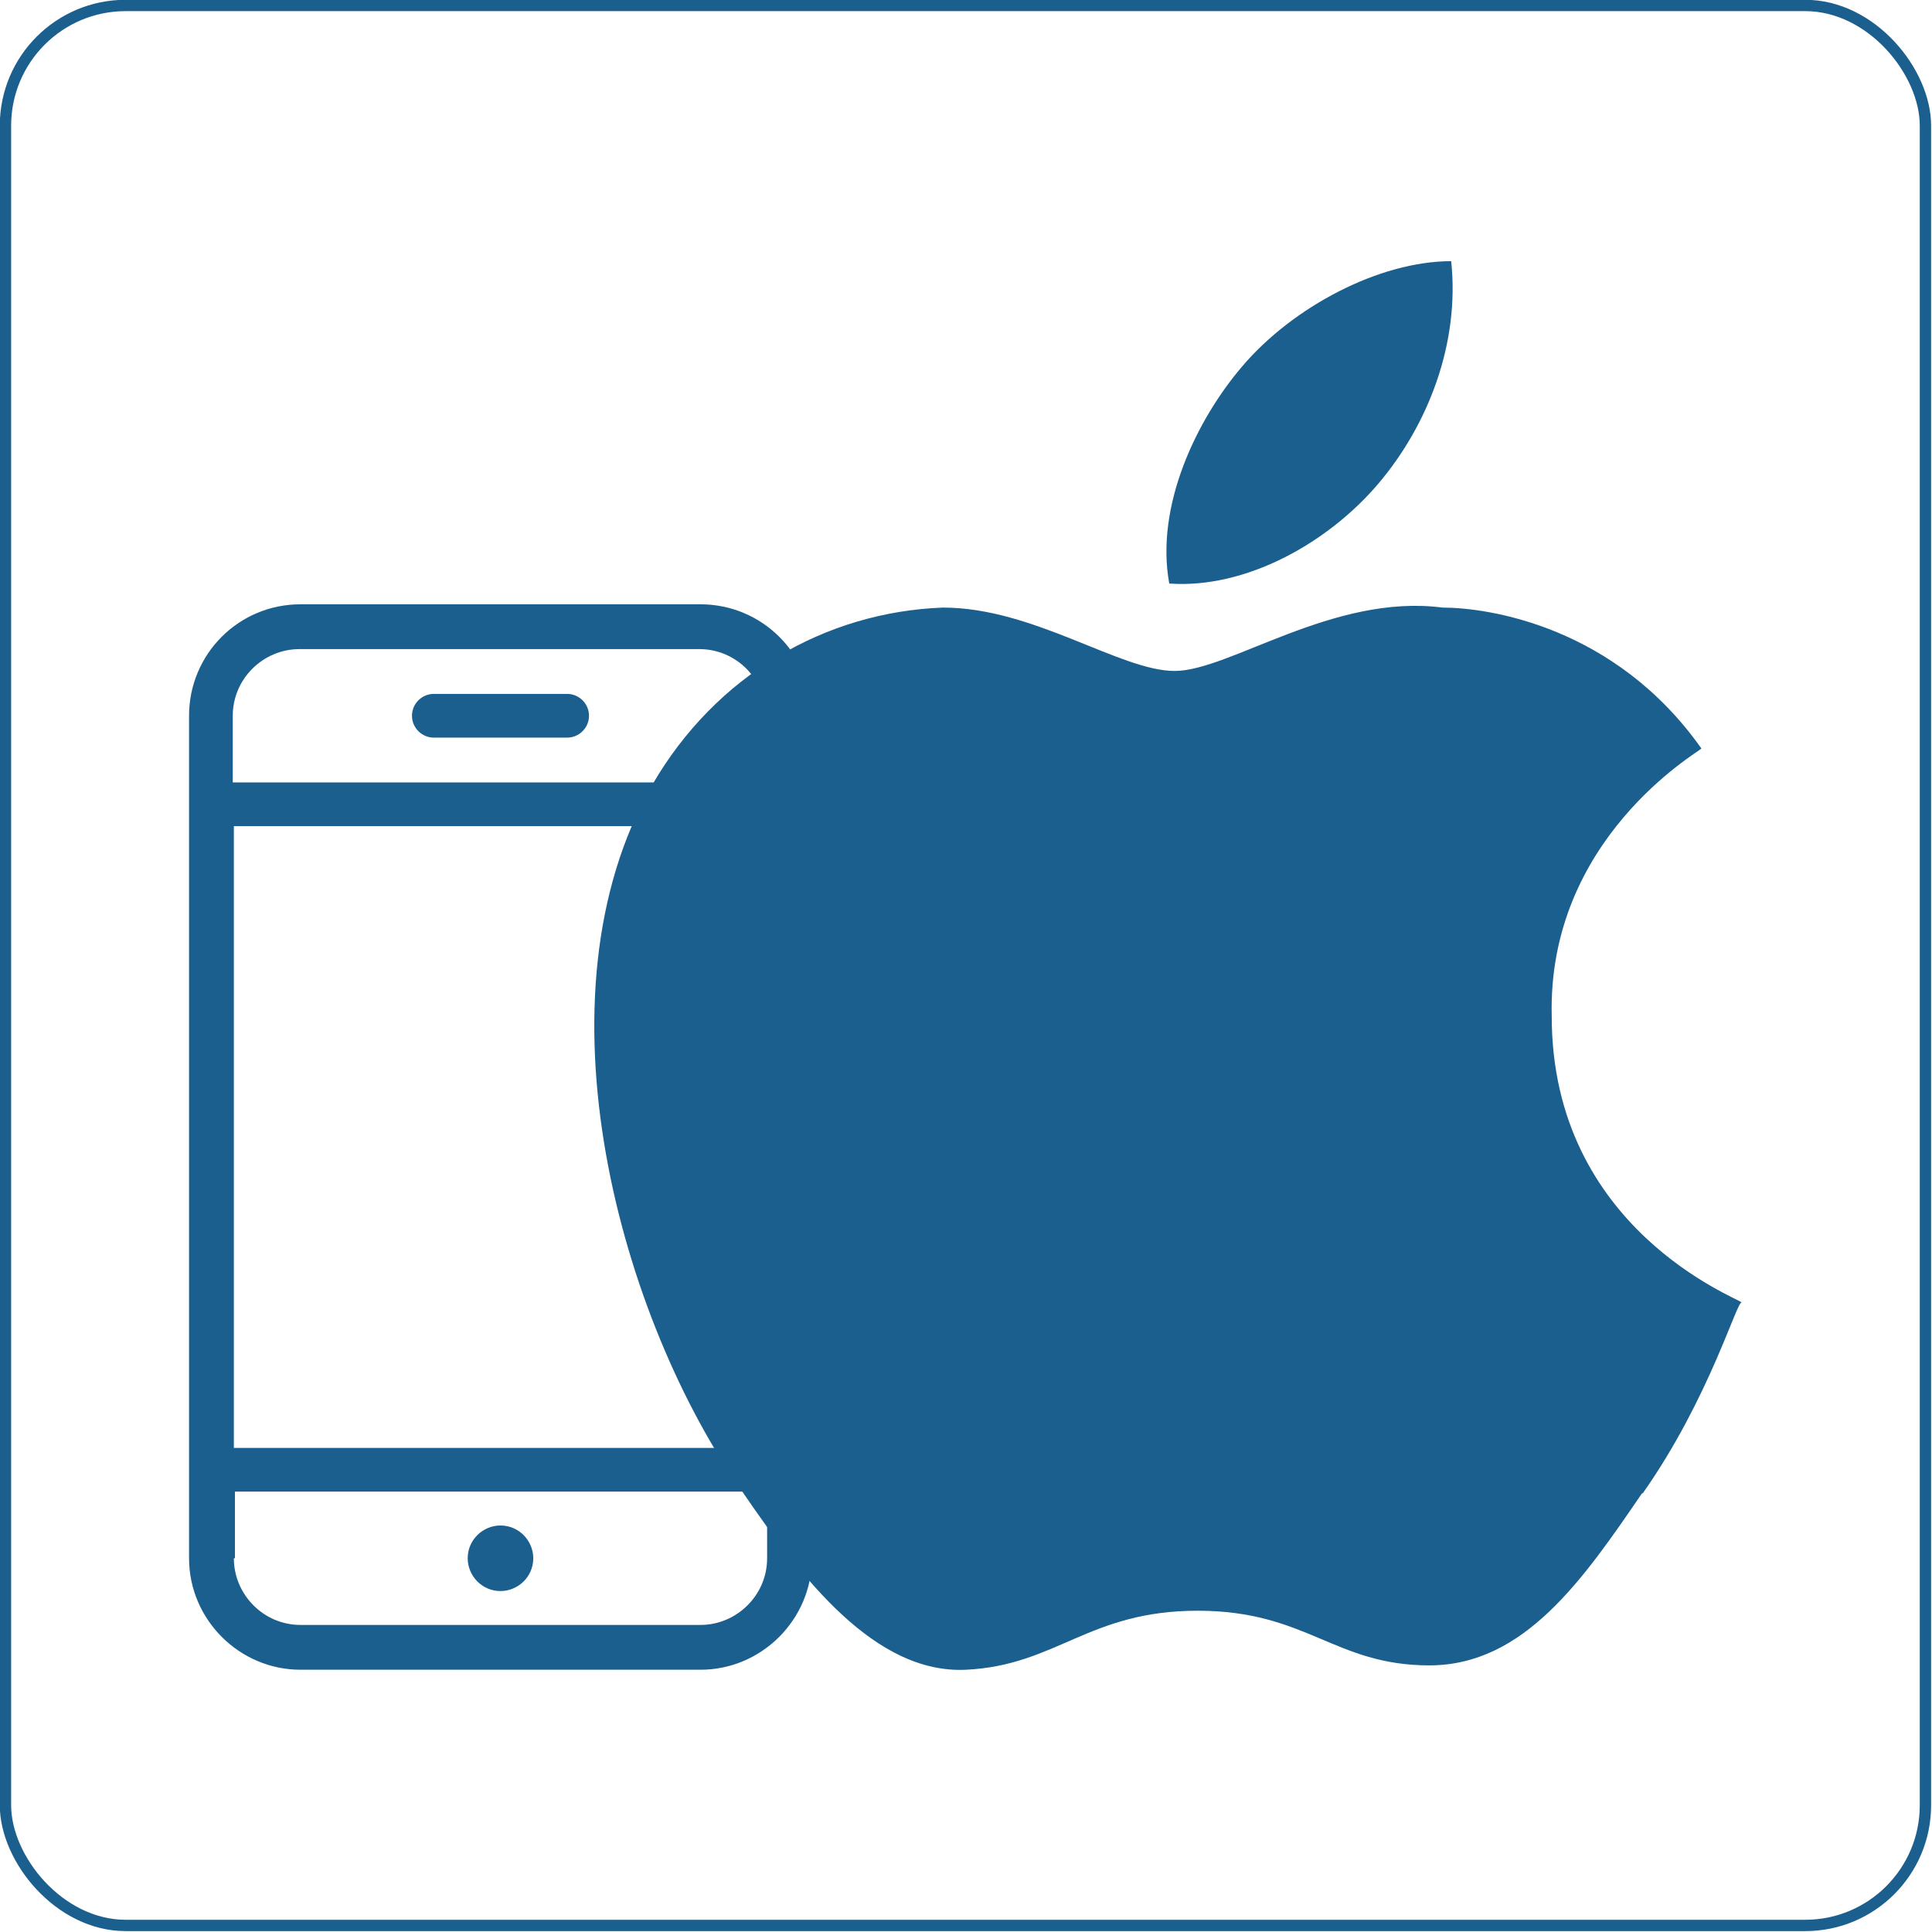 <?xml version="1.0" encoding="UTF-8"?>
<!DOCTYPE svg PUBLIC "-//W3C//DTD SVG 1.1//EN" "http://www.w3.org/Graphics/SVG/1.1/DTD/svg11.dtd">
<!-- Creator: CorelDRAW X6 -->
<svg xmlns="http://www.w3.org/2000/svg" xml:space="preserve" width="68.133mm" height="68.133mm" version="1.1" style="shape-rendering:geometricPrecision; text-rendering:geometricPrecision; image-rendering:optimizeQuality; fill-rule:evenodd; clip-rule:evenodd"
viewBox="0 0 1768 1768"
 xmlns:xlink="http://www.w3.org/1999/xlink">
 <defs>
  <style type="text/css">
   <![CDATA[
    .str0 {stroke:#1B5F8F;stroke-width:10.377}
    .fil0 {fill:none}
    .fil1 {fill:#1B5F8F}
   ]]>
  </style>
 </defs>
 <g id="Ebene_x0020_1">
  <rect class="fil0 str0" x="5" y="5" width="1757" height="1757" rx="110" ry="110"/>
  <g id="_1207156016">
   <path class="fil1" d="M1137 335c46,-54 125,-96 191,-96 8,75 -21,150 -67,204 -46,54 -121,96 -191,91 -13,-71 25,-150 67,-199z"/>
   <path class="fil1" d="M1503 1366c-54,79 -108,158 -195,158 -87,0 -112,-50 -212,-50 -100,0 -129,50 -212,54 -83,4 -150,-83 -204,-162 -112,-158 -195,-453 -83,-648 58,-100 158,-158 266,-162 83,0 162,58 212,58 50,0 145,-71 245,-58 42,0 158,17 237,129 -4,4 -141,83 -137,245 0,195 171,258 174,262 -4,-4 -29,87 -91,175z"/>
   <path class="fil1" d="M488 1426c0,17 -14,30 -30,30 -17,0 -30,-14 -30,-30 0,-17 14,-30 30,-30 17,0 30,14 30,30z"/>
   <path class="fil1" d="M275 1528c-56,0 -102,-46 -102,-102l0 -771c0,-56 45,-102 102,-102l366 0c56,0 102,45 102,102l0 771c0,56 -46,102 -102,102l-366 0zm-61 -102c0,33 27,61 61,61l366 0c33,0 61,-27 61,-61l0 -61 -487 0 0 61zm487 -101l0 -569 -487 0 0 569 487 0zm0 -609l0 -61c0,-33 -27,-61 -61,-61l-366 0c-33,0 -61,27 -61,61l0 61 487 0z"/>
   <path class="fil1" d="M397 675c-11,0 -20,-9 -20,-20 0,-11 9,-20 20,-20l122 0c11,0 20,9 20,20 0,11 -9,20 -20,20l-122 0z"/>
  </g>
 </g>
</svg>

